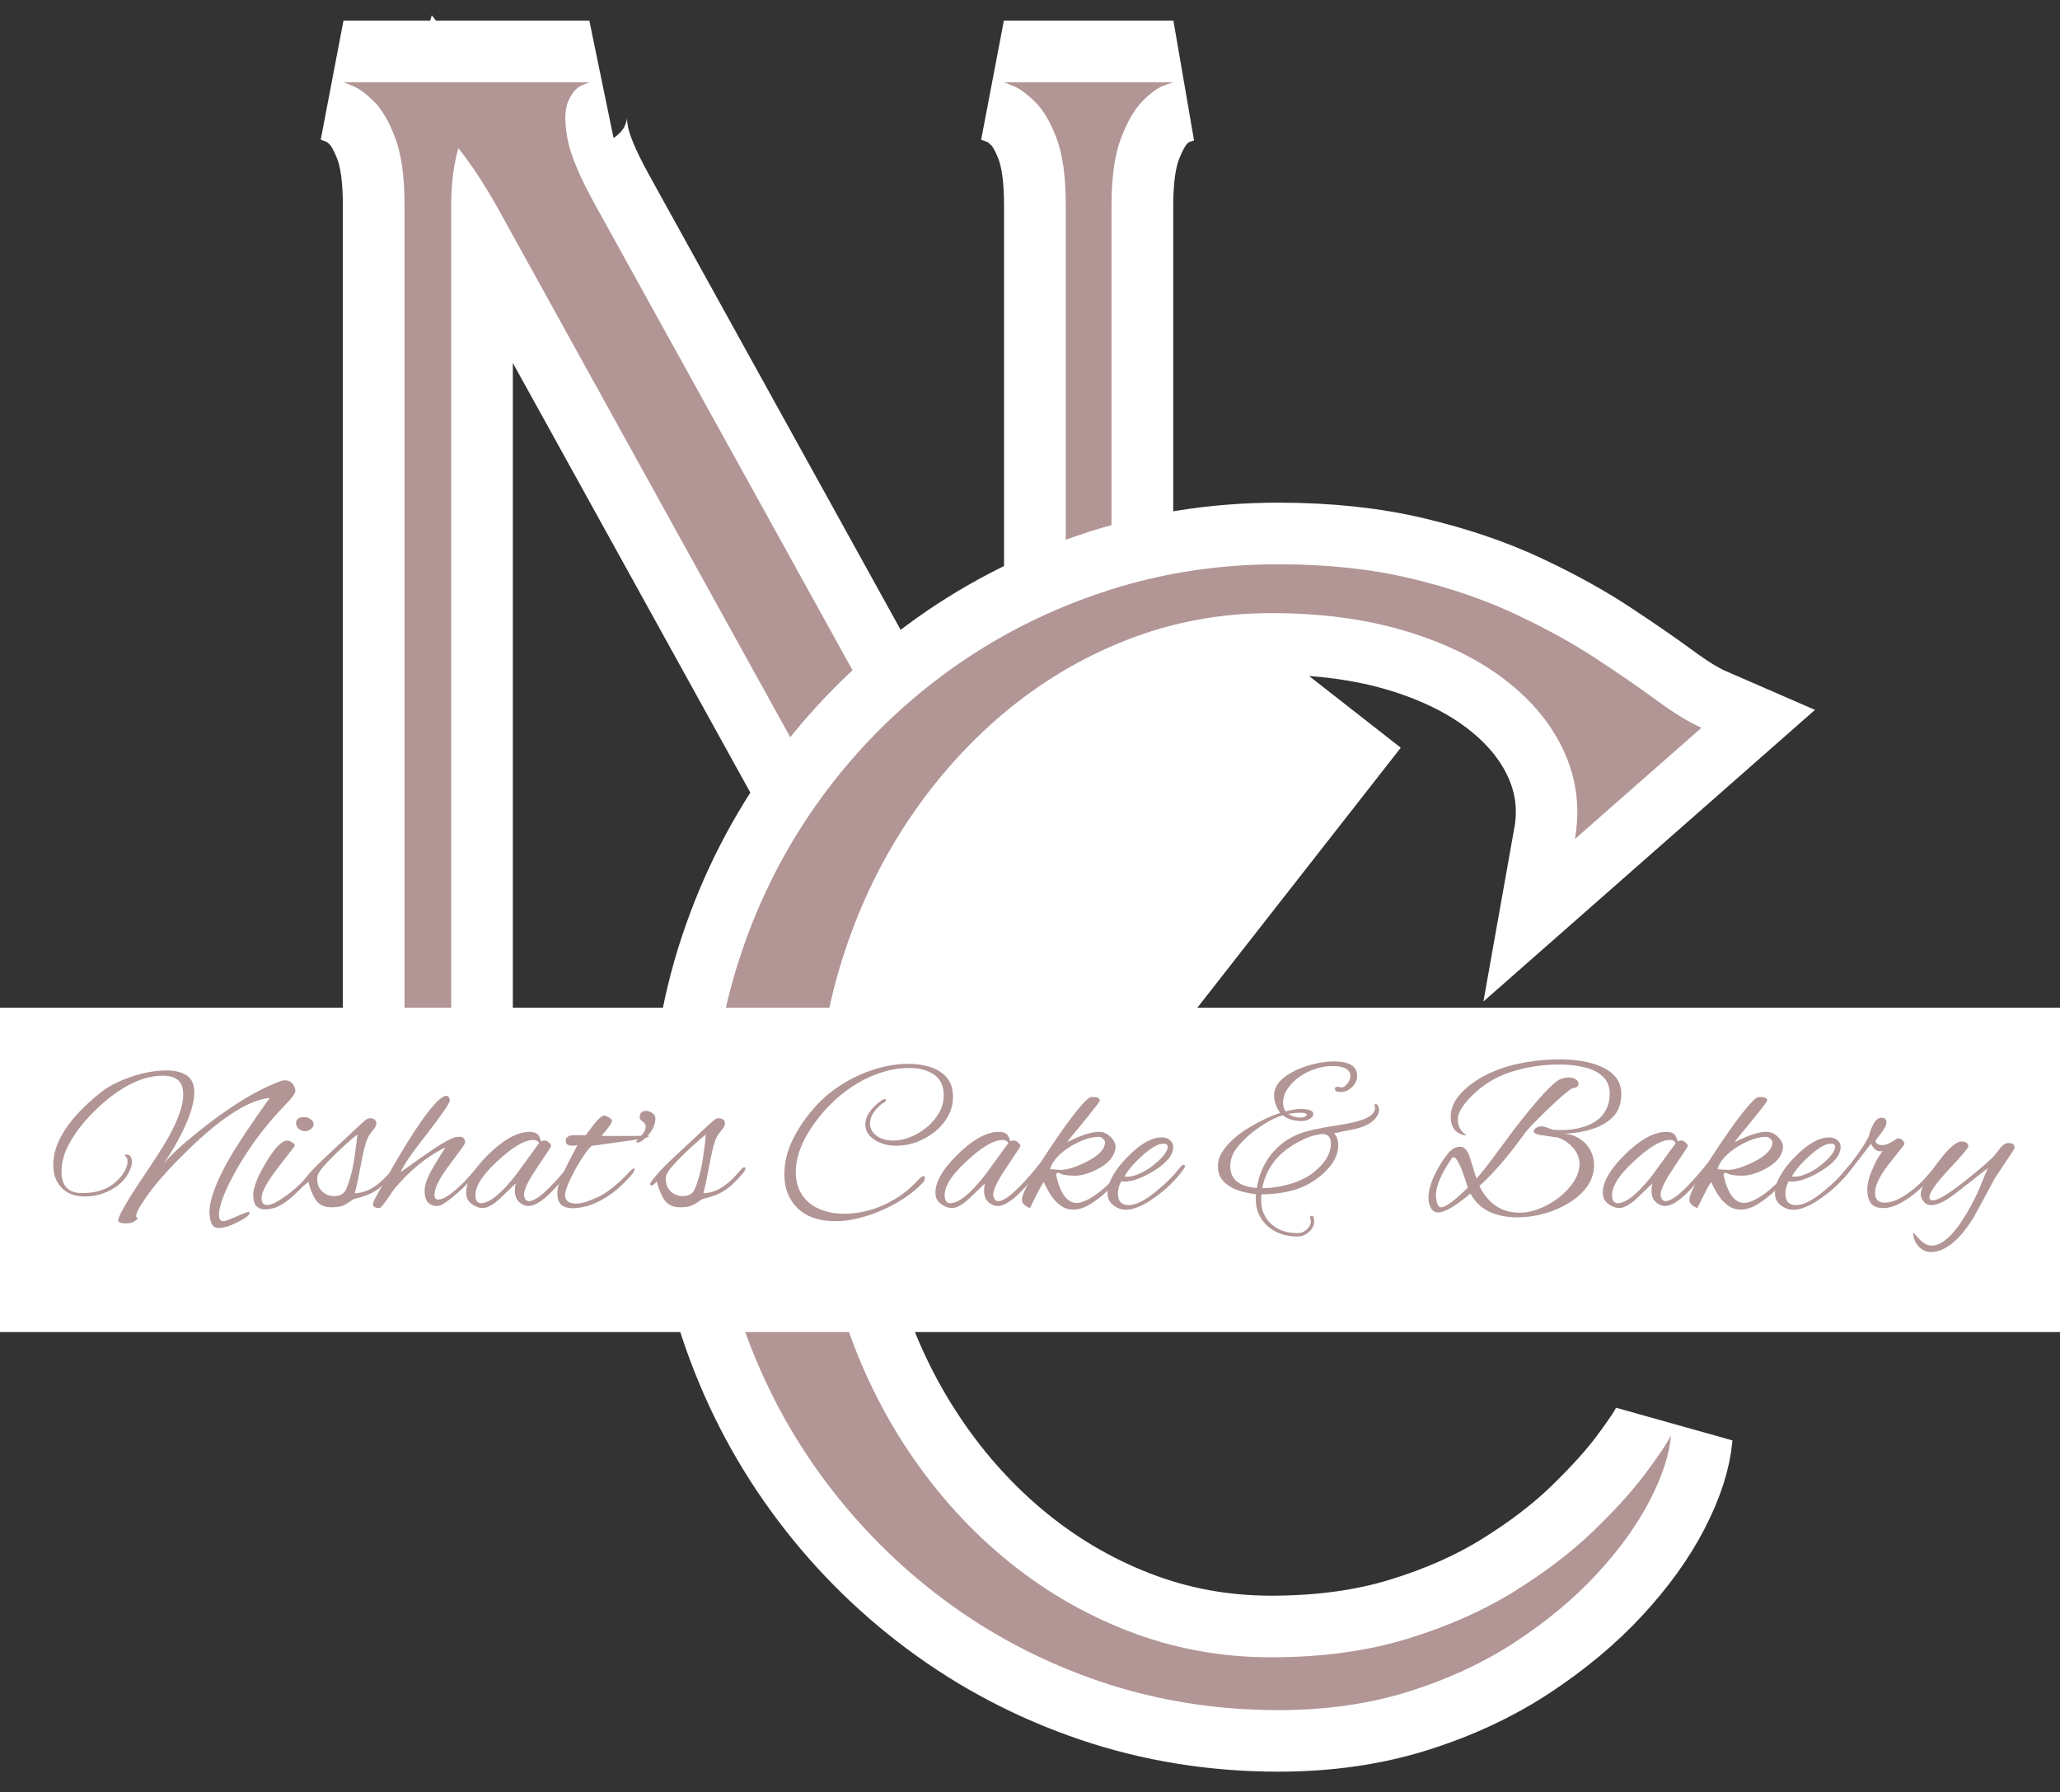 <svg xmlns="http://www.w3.org/2000/svg" xmlns:xlink="http://www.w3.org/1999/xlink" zoomAndPan="magnify" preserveAspectRatio="xMidYMid meet" version="1.0" viewBox="64.31 76.25 250.4 217.87"><rect x="64.31" y="76.25" width="250.4" height="217.87" fill="#333333" stroke="none"/><defs><g/><clipPath id="310ae12d68"><path d="M 163 143 L 235 143 L 235 219 L 163 219 Z M 163 143 " clip-rule="nonzero"/></clipPath><clipPath id="c9af4880e8"><path d="M 203.918 143.164 L 234.578 167.148 L 194.043 218.961 L 163.383 194.977 Z M 203.918 143.164 " clip-rule="nonzero"/></clipPath></defs><path stroke-linecap="butt" transform="matrix(0.75, 0, 0, 0.75, 66.001, 43.291)" fill="none" stroke-linejoin="miter" d="M 93.259 57.284 C 93.259 57.284 92.847 57.461 92.025 57.805 C 91.196 58.154 90.483 58.977 89.873 60.279 C 89.264 61.581 89.202 63.581 89.681 66.268 C 90.155 68.961 91.696 72.648 94.301 77.336 L 170.472 215.096 L 170.472 77.206 C 170.472 72.607 169.972 68.982 168.972 66.336 C 167.978 63.69 166.806 61.711 165.457 60.409 C 164.113 59.107 162.941 58.263 161.941 57.872 C 160.946 57.482 160.446 57.284 160.446 57.284 L 187.92 57.284 C 187.92 57.284 187.42 57.461 186.42 57.805 C 185.42 58.154 184.275 58.977 182.972 60.279 C 181.67 61.581 180.498 63.581 179.457 66.268 C 178.415 68.961 177.894 72.648 177.894 77.336 L 177.894 243.997 L 170.342 243.997 L 78.155 77.206 C 76.071 73.56 74.035 70.482 72.035 67.961 C 71.691 69.18 71.405 70.565 71.191 72.128 C 70.972 73.69 70.863 75.43 70.863 77.336 L 70.863 224.081 C 70.863 228.768 71.384 232.435 72.426 235.081 C 73.467 237.727 74.639 239.706 75.941 241.008 C 77.243 242.305 78.394 243.133 79.394 243.477 C 80.389 243.826 80.889 243.997 80.889 243.997 L 53.415 243.997 C 53.415 243.997 53.915 243.805 54.915 243.414 C 55.91 243.024 57.061 242.201 58.363 240.94 C 59.665 239.68 60.816 237.706 61.816 235.018 C 62.811 232.326 63.311 228.68 63.311 224.081 L 63.311 77.206 C 63.311 72.607 62.811 68.982 61.816 66.336 C 60.816 63.69 59.665 61.711 58.363 60.409 C 57.061 59.107 55.91 58.263 54.915 57.872 C 53.915 57.482 53.415 57.284 53.415 57.284 Z M 93.259 57.284 " stroke="#ffffff" stroke-width="20" stroke-opacity="1" stroke-miterlimit="4" style="--noir-inline-stroke: #dededf;" data-noir-inline-stroke=""/><g fill="#b29595" fill-opacity="1" style="--noir-inline-fill: #a2a2a5;" data-noir-inline-fill=""><g transform="translate(102.06, 226.291)"><g><path d="M 33.891 -140.047 C 33.891 -140.047 33.578 -139.914 32.953 -139.656 C 32.336 -139.395 31.801 -138.773 31.344 -137.797 C 30.895 -136.816 30.848 -135.316 31.203 -133.297 C 31.555 -131.285 32.711 -128.52 34.672 -125 L 91.797 -21.688 L 91.797 -125.094 C 91.797 -128.551 91.422 -131.27 90.672 -133.25 C 89.922 -135.238 89.039 -136.719 88.031 -137.688 C 87.031 -138.664 86.156 -139.301 85.406 -139.594 C 84.656 -139.895 84.281 -140.047 84.281 -140.047 L 104.891 -140.047 C 104.891 -140.047 104.516 -139.914 103.766 -139.656 C 103.016 -139.395 102.148 -138.773 101.172 -137.797 C 100.191 -136.816 99.312 -135.316 98.531 -133.297 C 97.75 -131.285 97.359 -128.52 97.359 -125 L 97.359 0 L 91.703 0 L 22.562 -125.094 C 21 -127.832 19.469 -130.145 17.969 -132.031 C 17.707 -131.125 17.492 -130.082 17.328 -128.906 C 17.172 -127.738 17.094 -126.438 17.094 -125 L 17.094 -14.938 C 17.094 -11.426 17.484 -8.676 18.266 -6.688 C 19.047 -4.707 19.922 -3.227 20.891 -2.25 C 21.867 -1.27 22.734 -0.648 23.484 -0.391 C 24.234 -0.129 24.609 0 24.609 0 L 4 0 C 4 0 4.375 -0.145 5.125 -0.438 C 5.875 -0.727 6.738 -1.348 7.719 -2.297 C 8.695 -3.242 9.555 -4.723 10.297 -6.734 C 11.047 -8.754 11.422 -11.488 11.422 -14.938 L 11.422 -125.094 C 11.422 -128.551 11.047 -131.27 10.297 -133.25 C 9.555 -135.238 8.695 -136.719 7.719 -137.688 C 6.738 -138.664 5.875 -139.301 5.125 -139.594 C 4.375 -139.895 4 -140.047 4 -140.047 Z M 33.891 -140.047 "/></g></g></g><g clip-path="url(#310ae12d68)"><g clip-path="url(#c9af4880e8)"><path fill="#ffffff" d="M 203.918 143.164 L 234.578 167.148 L 194.008 219.008 L 163.348 195.023 Z M 203.918 143.164 " fill-opacity="1" fill-rule="nonzero" style="--noir-inline-fill: #dededf;" data-noir-inline-fill=""/></g></g><path stroke-linecap="butt" transform="matrix(0.75, 0, 0, 0.75, 122.484, 102.285)" fill="none" stroke-linejoin="miter" d="M 193.272 197.927 C 193.011 201.046 191.86 204.572 189.829 208.515 C 187.792 212.453 184.959 216.395 181.319 220.333 C 177.683 224.276 173.308 227.932 168.204 231.312 C 163.095 234.687 157.313 237.395 150.86 239.427 C 144.412 241.463 137.329 242.479 129.626 242.479 C 119.496 242.479 109.839 240.921 100.662 237.807 C 91.48 234.687 83.058 230.27 75.397 224.557 C 67.735 218.843 61.089 212.109 55.459 204.359 C 49.829 196.609 45.48 188.099 42.407 178.833 C 39.329 169.572 37.792 159.828 37.792 149.609 C 37.792 139.307 39.329 129.52 42.407 120.255 C 45.48 110.989 49.829 102.484 55.459 94.734 C 61.089 86.984 67.735 80.27 75.397 74.599 C 83.058 68.927 91.48 64.536 100.662 61.416 C 109.839 58.302 119.496 56.739 129.626 56.739 C 137.506 56.739 144.626 57.5 150.99 59.015 C 157.355 60.531 163.027 62.458 168.006 64.796 C 172.985 67.13 177.381 69.557 181.188 72.067 C 185.001 74.578 188.292 76.854 191.063 78.885 C 193.834 80.921 196.214 82.375 198.204 83.239 L 177.683 101.291 C 178.548 96.442 178.006 91.812 176.058 87.395 C 174.11 82.979 170.949 79.062 166.579 75.64 C 162.204 72.218 156.792 69.536 150.339 67.588 C 143.891 65.64 136.595 64.666 128.454 64.666 C 120.319 64.666 112.569 66.093 105.204 68.953 C 97.845 71.807 91.089 75.833 84.944 81.031 C 78.798 86.224 73.449 92.354 68.902 99.411 C 64.355 106.468 60.85 114.218 58.381 122.661 C 55.912 131.104 54.678 140 54.678 149.349 C 54.678 158.703 55.912 167.599 58.381 176.041 C 60.85 184.484 64.355 192.234 68.902 199.291 C 73.449 206.349 78.798 212.453 84.944 217.609 C 91.089 222.76 97.845 226.765 105.204 229.619 C 112.569 232.479 120.319 233.906 128.454 233.906 C 136.595 233.906 143.933 232.911 150.47 230.921 C 157.011 228.927 162.787 226.375 167.813 223.255 C 172.834 220.14 177.1 216.89 180.605 213.515 C 184.11 210.14 186.928 207.041 189.048 204.229 C 191.167 201.416 192.579 199.312 193.272 197.927 Z M 193.272 197.927 " stroke="#ffffff" stroke-width="19.951" stroke-opacity="1" stroke-miterlimit="4" style="--noir-inline-stroke: #dededf;" data-noir-inline-stroke=""/><g fill="#b29595" fill-opacity="1" style="--noir-inline-fill: #a2a2a5;" data-noir-inline-fill=""><g transform="translate(146.835, 284.535)"><g><path d="M 120.594 -33.797 C 120.395 -31.461 119.531 -28.816 118 -25.859 C 116.477 -22.91 114.352 -19.957 111.625 -17 C 108.906 -14.039 105.629 -11.297 101.797 -8.766 C 97.961 -6.234 93.625 -4.203 88.781 -2.672 C 83.945 -1.148 78.641 -0.391 72.859 -0.391 C 65.266 -0.391 58.023 -1.555 51.141 -3.891 C 44.254 -6.234 37.938 -9.547 32.188 -13.828 C 26.445 -18.117 21.461 -23.172 17.234 -28.984 C 13.016 -34.797 9.754 -41.176 7.453 -48.125 C 5.148 -55.07 4 -62.379 4 -70.047 C 4 -77.766 5.148 -85.098 7.453 -92.047 C 9.754 -99.004 13.016 -105.391 17.234 -111.203 C 21.461 -117.016 26.445 -122.047 32.188 -126.297 C 37.938 -130.547 44.254 -133.836 51.141 -136.172 C 58.023 -138.516 65.266 -139.688 72.859 -139.688 C 78.773 -139.688 84.117 -139.117 88.891 -137.984 C 93.66 -136.848 97.91 -135.398 101.641 -133.641 C 105.379 -131.891 108.676 -130.07 111.531 -128.188 C 114.395 -126.312 116.863 -124.609 118.938 -123.078 C 121.02 -121.555 122.805 -120.469 124.297 -119.812 L 108.906 -106.281 C 109.551 -109.914 109.145 -113.391 107.688 -116.703 C 106.227 -120.016 103.859 -122.953 100.578 -125.516 C 97.297 -128.078 93.234 -130.086 88.391 -131.547 C 83.555 -133.016 78.086 -133.75 71.984 -133.75 C 65.879 -133.75 60.066 -132.676 54.547 -130.531 C 49.023 -128.383 43.957 -125.363 39.344 -121.469 C 34.738 -117.57 30.727 -112.977 27.312 -107.688 C 23.906 -102.395 21.273 -96.582 19.422 -90.25 C 17.578 -83.914 16.656 -77.242 16.656 -70.234 C 16.656 -63.223 17.578 -56.551 19.422 -50.219 C 21.273 -43.883 23.906 -38.07 27.312 -32.781 C 30.727 -27.488 34.738 -22.91 39.344 -19.047 C 43.957 -15.18 49.023 -12.176 54.547 -10.031 C 60.066 -7.883 65.879 -6.812 71.984 -6.812 C 78.086 -6.812 83.594 -7.555 88.5 -9.047 C 93.406 -10.547 97.738 -12.461 101.5 -14.797 C 105.27 -17.141 108.469 -19.578 111.094 -22.109 C 113.727 -24.641 115.836 -26.961 117.422 -29.078 C 119.016 -31.191 120.07 -32.766 120.594 -33.797 Z M 120.594 -33.797 "/></g></g></g><path fill="#ffffff" d="M 64.312 198.758 L 314.715 198.758 L 314.715 238.184 L 64.312 238.184 L 64.312 198.758 " fill-opacity="1" fill-rule="nonzero" style="--noir-inline-fill: #dededf;" data-noir-inline-fill=""/><g fill="#b29595" fill-opacity="1" style="--noir-inline-fill: #a2a2a5;" data-noir-inline-fill=""><g transform="translate(70.738, 222.971)"><g><path d="M 20.156 2.562 C 19.707 2.562 19.406 2.348 19.25 1.922 C 19.102 1.492 19.031 1.066 19.031 0.641 C 19.031 -0.891 19.852 -3.094 21.5 -5.969 C 22.551 -7.77 24.172 -10.195 26.359 -13.25 C 23.984 -13.031 20.914 -11.156 17.156 -7.625 C 14.156 -4.789 12.023 -2.359 10.766 -0.328 C 10.336 0.336 10.125 0.812 10.125 1.094 C 10.125 1.219 10.16 1.297 10.234 1.328 C 10.316 1.367 10.359 1.391 10.359 1.391 C 10.359 1.43 10.188 1.566 9.844 1.797 C 9.594 1.93 9.281 2 8.906 2 C 8.156 2 7.836 1.832 7.953 1.5 C 8.203 0.719 9.031 -0.727 10.438 -2.844 C 12.281 -5.57 13.477 -7.438 14.031 -8.438 C 15.238 -10.613 15.844 -12.332 15.844 -13.594 C 15.844 -14.488 15.625 -15.102 15.188 -15.438 C 14.75 -15.781 14.141 -15.953 13.359 -15.953 C 11.234 -15.953 8.973 -14.977 6.578 -13.031 C 5.598 -12.227 4.688 -11.336 3.844 -10.359 C 3.008 -9.391 2.332 -8.391 1.812 -7.359 C 1.301 -6.328 1.047 -5.312 1.047 -4.312 C 1.047 -2.594 1.836 -1.719 3.422 -1.688 C 5.641 -1.633 7.312 -2.375 8.438 -3.906 C 8.863 -4.5 9.078 -5.051 9.078 -5.562 C 9.078 -5.863 8.977 -6.07 8.781 -6.188 C 8.758 -6.195 8.75 -6.223 8.75 -6.266 C 8.75 -6.336 8.801 -6.375 8.906 -6.375 C 9.375 -6.375 9.609 -6.066 9.609 -5.453 C 9.609 -5.078 9.457 -4.609 9.156 -4.047 C 8.656 -3.18 7.91 -2.5 6.922 -2 C 5.941 -1.508 4.926 -1.266 3.875 -1.266 C 2.719 -1.266 1.789 -1.609 1.094 -2.297 C 0.395 -2.992 0.047 -3.93 0.047 -5.109 C 0.047 -7.891 1.957 -10.816 5.781 -13.891 C 6.426 -14.41 7.211 -14.875 8.141 -15.281 C 9.066 -15.695 10.023 -16.02 11.016 -16.25 C 12.004 -16.477 12.914 -16.594 13.75 -16.594 C 14.812 -16.594 15.648 -16.391 16.266 -15.984 C 16.879 -15.586 17.188 -14.898 17.188 -13.922 C 17.188 -12.648 16.664 -10.973 15.625 -8.891 C 15.395 -8.422 15.102 -7.883 14.75 -7.281 C 14.395 -6.676 13.973 -6.004 13.484 -5.266 C 14.035 -5.961 14.938 -6.848 16.188 -7.922 C 18.438 -9.816 20.516 -11.375 22.422 -12.594 C 24.336 -13.812 26.082 -14.707 27.656 -15.281 C 27.812 -15.352 27.988 -15.391 28.188 -15.391 C 28.863 -15.391 29.289 -15.004 29.469 -14.234 C 29.562 -13.93 29.133 -13.301 28.188 -12.344 C 25.957 -10.051 24.031 -7.5 22.406 -4.688 C 20.926 -2.082 20.188 -0.191 20.188 0.984 C 20.188 1.484 20.352 1.734 20.688 1.734 C 20.906 1.734 21.441 1.547 22.297 1.172 C 23.047 0.836 23.535 0.645 23.766 0.594 C 23.859 0.625 23.906 0.664 23.906 0.719 C 23.906 0.988 23.43 1.363 22.484 1.844 C 21.555 2.32 20.781 2.562 20.156 2.562 Z M 20.156 2.562 "/></g></g></g><g fill="#b29595" fill-opacity="1" style="--noir-inline-fill: #a2a2a5;" data-noir-inline-fill=""><g transform="translate(95.496, 222.971)"><g><path d="M 5.922 -9.203 C 5.609 -9.203 5.344 -9.301 5.125 -9.5 C 4.906 -9.695 4.797 -9.922 4.797 -10.172 C 4.797 -10.672 5.133 -10.922 5.812 -10.922 C 6.062 -10.922 6.312 -10.832 6.562 -10.656 C 6.812 -10.488 6.938 -10.281 6.938 -10.031 C 6.938 -9.82 6.816 -9.629 6.578 -9.453 C 6.348 -9.285 6.129 -9.203 5.922 -9.203 Z M 0.969 0.297 C 0.57 0.297 0.242 0.164 -0.016 -0.094 C -0.273 -0.352 -0.406 -0.812 -0.406 -1.469 C -0.406 -1.844 -0.316 -2.273 -0.141 -2.766 C 0.023 -3.254 0.238 -3.75 0.5 -4.25 C 0.758 -4.75 1.016 -5.195 1.266 -5.594 C 2.254 -7.219 3.07 -8.039 3.719 -8.062 C 3.883 -8.062 4.082 -7.992 4.312 -7.859 C 4.539 -7.723 4.656 -7.578 4.656 -7.422 C 4.656 -7.422 3.977 -6.547 2.625 -4.797 C 1.281 -3.055 0.609 -1.82 0.609 -1.094 C 0.609 -0.52 0.832 -0.234 1.281 -0.234 C 1.57 -0.234 1.941 -0.352 2.391 -0.594 C 2.848 -0.844 3.328 -1.156 3.828 -1.531 C 4.328 -1.906 4.801 -2.305 5.25 -2.734 C 5.707 -3.16 6.082 -3.551 6.375 -3.906 C 6.551 -4.133 6.707 -4.289 6.844 -4.375 C 6.977 -4.469 7.062 -4.516 7.094 -4.516 C 7.164 -4.516 7.203 -4.461 7.203 -4.359 C 7.203 -4.273 7.098 -4.098 6.891 -3.828 C 6.68 -3.555 6.398 -3.242 6.047 -2.891 C 5.617 -2.461 5.145 -2 4.625 -1.5 C 4.113 -1 3.551 -0.57 2.938 -0.219 C 2.332 0.125 1.676 0.297 0.969 0.297 Z M 0.969 0.297 "/></g></g></g><g fill="#b29595" fill-opacity="1" style="--noir-inline-fill: #a2a2a5;" data-noir-inline-fill=""><g transform="translate(101.545, 222.971)"><g><path d="M 3.078 0.047 C 2.234 0.047 1.609 -0.227 1.203 -0.781 C 0.805 -1.332 0.484 -2.098 0.234 -3.078 C -0.078 -2.754 -0.297 -2.594 -0.422 -2.594 C -0.516 -2.594 -0.562 -2.664 -0.562 -2.812 C -0.562 -2.914 -0.516 -3.016 -0.422 -3.109 C -0.422 -3.109 -0.195 -3.383 0.25 -3.938 C 0.707 -4.488 1.477 -5.266 2.562 -6.266 L 5.938 -9.422 C 6.406 -9.867 6.773 -10.207 7.047 -10.438 C 7.328 -10.664 7.531 -10.781 7.656 -10.781 C 8.227 -10.781 8.516 -10.566 8.516 -10.141 C 8.516 -9.93 8.395 -9.68 8.156 -9.391 C 7.977 -9.18 7.848 -9.016 7.766 -8.891 C 7.691 -8.773 7.645 -8.711 7.625 -8.703 C 7.301 -8.148 7.008 -7.16 6.75 -5.734 C 6.551 -4.68 6.379 -3.812 6.234 -3.125 C 6.086 -2.445 5.973 -1.957 5.891 -1.656 C 6.641 -1.676 7.379 -1.91 8.109 -2.359 C 8.836 -2.805 9.625 -3.535 10.469 -4.547 C 10.5 -4.586 10.551 -4.641 10.625 -4.703 C 10.695 -4.773 10.77 -4.812 10.844 -4.812 C 10.945 -4.812 11 -4.77 11 -4.688 C 11 -4.594 10.973 -4.5 10.922 -4.406 C 10.867 -4.32 10.816 -4.242 10.766 -4.172 C 10.211 -3.516 9.691 -2.973 9.203 -2.547 C 8.723 -2.129 8.211 -1.801 7.672 -1.562 C 7.141 -1.32 6.508 -1.125 5.781 -0.969 L 4.922 -0.406 C 4.691 -0.238 4.414 -0.117 4.094 -0.047 C 3.77 0.016 3.43 0.047 3.078 0.047 Z M 3.406 -1.312 C 3.812 -1.312 4.148 -1.41 4.422 -1.609 C 4.609 -1.711 4.797 -2.008 4.984 -2.5 C 5.172 -2.988 5.359 -3.602 5.547 -4.344 C 5.68 -4.957 5.789 -5.562 5.875 -6.156 C 5.957 -6.758 6.035 -7.336 6.109 -7.891 L 6.203 -8.812 C 5.797 -8.5 5.281 -8.055 4.656 -7.484 C 4.031 -6.922 3.414 -6.328 2.812 -5.703 C 2.207 -5.078 1.812 -4.613 1.625 -4.312 C 1.445 -4.02 1.352 -3.805 1.344 -3.672 C 1.27 -2.953 1.441 -2.379 1.859 -1.953 C 2.273 -1.523 2.789 -1.312 3.406 -1.312 Z M 3.406 -1.312 "/></g></g></g><g fill="#b29595" fill-opacity="1" style="--noir-inline-fill: #a2a2a5;" data-noir-inline-fill=""><g transform="translate(111.154, 222.971)"><g><path d="M -0.719 0.141 C -1.238 0.141 -1.5 -0.016 -1.5 -0.328 C -1.5 -0.504 -1.391 -0.785 -1.172 -1.172 C -0.359 -2.641 0.367 -3.938 1.016 -5.062 C 1.672 -6.195 2.25 -7.16 2.75 -7.953 C 4.875 -11.359 6.375 -13.203 7.25 -13.484 C 7.289 -13.484 7.316 -13.488 7.328 -13.5 C 7.348 -13.508 7.367 -13.516 7.391 -13.516 C 7.617 -13.516 7.77 -13.328 7.844 -12.953 C 7.789 -12.578 6.863 -11.223 5.062 -8.891 C 4.113 -7.691 3.375 -6.703 2.844 -5.922 C 2.32 -5.148 2 -4.586 1.875 -4.234 C 2.457 -4.66 3.086 -5.113 3.766 -5.594 C 4.453 -6.07 5.113 -6.531 5.75 -6.969 C 6.395 -7.406 6.973 -7.758 7.484 -8.031 C 8.004 -8.312 8.41 -8.473 8.703 -8.516 C 8.734 -8.516 8.773 -8.516 8.828 -8.516 C 8.879 -8.523 8.914 -8.531 8.938 -8.531 C 9.438 -8.531 9.688 -8.301 9.688 -7.844 C 9.688 -7.719 9.523 -7.441 9.203 -7.016 C 8.879 -6.586 8.391 -5.926 7.734 -5.031 C 6.555 -3.457 5.969 -2.281 5.969 -1.5 C 5.969 -1.094 6.117 -0.891 6.422 -0.891 C 6.742 -0.898 7.113 -1.039 7.531 -1.312 C 7.945 -1.582 8.367 -1.91 8.797 -2.297 C 9.234 -2.691 9.625 -3.082 9.969 -3.469 C 10.312 -3.852 10.578 -4.148 10.766 -4.359 C 10.922 -4.523 11.047 -4.609 11.141 -4.609 C 11.203 -4.609 11.234 -4.57 11.234 -4.5 C 11.234 -4.352 11.164 -4.18 11.031 -3.984 C 10.812 -3.723 10.492 -3.375 10.078 -2.938 C 9.66 -2.508 9.203 -2.078 8.703 -1.641 C 8.211 -1.203 7.75 -0.836 7.312 -0.547 C 6.883 -0.254 6.562 -0.109 6.344 -0.109 C 5.289 -0.109 4.766 -0.723 4.766 -1.953 C 4.766 -2.648 5.086 -3.562 5.734 -4.688 C 5.984 -5.113 6.238 -5.539 6.5 -5.969 C 6.77 -6.395 7.039 -6.82 7.312 -7.25 C 5.02 -6.113 2.945 -4.426 1.094 -2.188 C 0.863 -1.875 0.625 -1.531 0.375 -1.156 C 0.125 -0.789 -0.098 -0.484 -0.297 -0.234 C -0.492 0.016 -0.633 0.141 -0.719 0.141 Z M -0.719 0.141 "/></g></g></g><g fill="#b29595" fill-opacity="1" style="--noir-inline-fill: #a2a2a5;" data-noir-inline-fill=""><g transform="translate(121.217, 222.971)"><g><path d="M 1.797 0.141 C 1.367 0.141 0.938 -0.008 0.5 -0.312 C 0.07 -0.625 -0.164 -0.984 -0.219 -1.391 C -0.395 -2.766 0.469 -4.398 2.375 -6.297 C 4.27 -8.18 5.977 -9.125 7.5 -9.125 C 7.906 -9.125 8.223 -9.023 8.453 -8.828 C 8.578 -8.703 8.672 -8.531 8.734 -8.312 C 8.797 -8.102 8.848 -8 8.891 -8 C 8.961 -8 9.023 -8.008 9.078 -8.031 C 9.129 -8.062 9.191 -8.078 9.266 -8.078 C 9.473 -8.078 9.656 -7.992 9.812 -7.828 C 9.977 -7.672 10.07 -7.535 10.094 -7.422 C 10.113 -7.379 9.539 -6.492 8.375 -4.766 C 7.219 -3.066 6.691 -1.914 6.797 -1.312 C 6.891 -0.906 7.086 -0.703 7.391 -0.703 C 8.316 -0.703 10.008 -2.234 12.469 -5.297 C 12.52 -5.367 12.578 -5.406 12.641 -5.406 C 12.723 -5.406 12.766 -5.344 12.766 -5.219 C 12.766 -5.07 12.688 -4.895 12.531 -4.688 C 10.258 -1.633 8.52 -0.109 7.312 -0.109 C 7.145 -0.109 6.992 -0.133 6.859 -0.188 C 6.066 -0.488 5.672 -1.078 5.672 -1.953 C 5.672 -2.254 5.707 -2.555 5.781 -2.859 L 4.125 -1.266 C 3.625 -0.766 3.172 -0.406 2.766 -0.188 C 2.367 0.031 2.047 0.141 1.797 0.141 Z M 1.547 -0.453 C 2.586 -0.453 4 -1.586 5.781 -3.859 L 8.625 -7.766 C 8.477 -8.016 8.242 -8.141 7.922 -8.141 C 6.836 -8.141 5.363 -7.266 3.5 -5.516 C 1.57 -3.734 0.707 -2.258 0.906 -1.094 C 1 -0.664 1.211 -0.453 1.547 -0.453 Z M 1.547 -0.453 "/></g></g></g><g fill="#b29595" fill-opacity="1" style="--noir-inline-fill: #a2a2a5;" data-noir-inline-fill=""><g transform="translate(132.245, 222.971)"><g><path d="M 1.656 0.156 C 1.082 0.156 0.629 0.02 0.297 -0.25 C -0.023 -0.531 -0.188 -1.023 -0.188 -1.734 C -0.188 -2.148 -0.062 -2.672 0.188 -3.297 C 0.438 -3.93 0.75 -4.613 1.125 -5.344 C 1.5 -6.082 1.875 -6.805 2.25 -7.516 C 2.02 -7.461 1.812 -7.438 1.625 -7.438 C 1.094 -7.438 0.828 -7.645 0.828 -8.062 C 0.828 -8.25 0.898 -8.395 1.047 -8.5 C 1.203 -8.613 1.344 -8.68 1.469 -8.703 C 1.469 -8.703 1.488 -8.703 1.531 -8.703 C 1.582 -8.703 1.645 -8.707 1.719 -8.719 L 3.266 -8.719 C 3.586 -9.133 3.914 -9.57 4.25 -10.031 C 4.738 -10.645 5.125 -11.004 5.406 -11.109 L 5.484 -11.109 C 5.609 -11.109 5.785 -11.047 6.016 -10.922 C 6.305 -10.754 6.453 -10.594 6.453 -10.438 C 6.453 -10.207 6.023 -9.609 5.172 -8.641 C 5.328 -8.629 5.555 -8.625 5.859 -8.625 C 6.16 -8.625 6.535 -8.625 6.984 -8.625 C 7.203 -8.625 7.508 -8.625 7.906 -8.625 C 8.312 -8.625 8.734 -8.625 9.172 -8.625 C 9.609 -8.633 9.984 -8.645 10.297 -8.656 C 10.617 -8.664 10.801 -8.672 10.844 -8.672 C 10.895 -8.648 10.922 -8.625 10.922 -8.594 C 10.922 -8.426 9.867 -8.211 7.766 -7.953 C 6.566 -7.785 5.648 -7.656 5.016 -7.562 C 4.379 -7.477 4.035 -7.43 3.984 -7.422 C 3.734 -7.203 3.43 -6.832 3.078 -6.312 C 2.723 -5.801 2.363 -5.223 2 -4.578 C 1.645 -3.93 1.348 -3.316 1.109 -2.734 C 0.867 -2.16 0.75 -1.711 0.75 -1.391 C 0.75 -1.109 0.852 -0.875 1.062 -0.688 C 1.281 -0.5 1.629 -0.406 2.109 -0.406 C 2.43 -0.406 2.816 -0.473 3.266 -0.609 C 3.711 -0.754 4.133 -0.922 4.531 -1.109 C 4.938 -1.297 5.227 -1.441 5.406 -1.547 C 5.875 -1.836 6.383 -2.219 6.938 -2.688 C 7.5 -3.164 8.062 -3.707 8.625 -4.312 C 8.875 -4.562 9.039 -4.688 9.125 -4.688 C 9.176 -4.688 9.203 -4.648 9.203 -4.578 C 9.203 -4.43 9.07 -4.195 8.812 -3.875 C 8.375 -3.363 7.891 -2.867 7.359 -2.391 C 6.836 -1.922 6.258 -1.488 5.625 -1.094 C 4.883 -0.645 4.18 -0.32 3.516 -0.125 C 2.848 0.062 2.227 0.156 1.656 0.156 Z M 1.656 0.156 "/></g></g></g><g fill="#b29595" fill-opacity="1" style="--noir-inline-fill: #a2a2a5;" data-noir-inline-fill=""><g transform="translate(140.194, 222.971)"><g><path d="M 1.531 -7.844 C 1.457 -7.863 1.422 -7.891 1.422 -7.922 C 1.422 -7.922 1.625 -8.156 2.031 -8.625 C 2.457 -9.082 2.645 -9.5 2.594 -9.875 C 2.57 -10.07 2.445 -10.242 2.219 -10.391 C 1.988 -10.547 1.875 -10.703 1.875 -10.859 C 1.875 -11.398 2.133 -11.672 2.656 -11.672 C 2.906 -11.672 3.156 -11.582 3.406 -11.406 C 3.656 -11.238 3.781 -11.031 3.781 -10.781 C 3.781 -10.02 3.457 -9.301 2.812 -8.625 C 2.238 -8.031 1.812 -7.77 1.531 -7.844 Z M 1.531 -7.844 "/></g></g></g><g fill="#b29595" fill-opacity="1" style="--noir-inline-fill: #a2a2a5;" data-noir-inline-fill=""><g transform="translate(143.915, 222.971)"><g><path d="M 3.078 0.047 C 2.234 0.047 1.609 -0.227 1.203 -0.781 C 0.805 -1.332 0.484 -2.098 0.234 -3.078 C -0.078 -2.754 -0.297 -2.594 -0.422 -2.594 C -0.516 -2.594 -0.562 -2.664 -0.562 -2.812 C -0.562 -2.914 -0.516 -3.016 -0.422 -3.109 C -0.422 -3.109 -0.195 -3.383 0.25 -3.938 C 0.707 -4.488 1.477 -5.266 2.562 -6.266 L 5.938 -9.422 C 6.406 -9.867 6.773 -10.207 7.047 -10.438 C 7.328 -10.664 7.531 -10.781 7.656 -10.781 C 8.227 -10.781 8.516 -10.566 8.516 -10.141 C 8.516 -9.93 8.395 -9.68 8.156 -9.391 C 7.977 -9.18 7.848 -9.016 7.766 -8.891 C 7.691 -8.773 7.645 -8.711 7.625 -8.703 C 7.301 -8.148 7.008 -7.16 6.75 -5.734 C 6.551 -4.68 6.379 -3.812 6.234 -3.125 C 6.086 -2.445 5.973 -1.957 5.891 -1.656 C 6.641 -1.676 7.379 -1.91 8.109 -2.359 C 8.836 -2.805 9.625 -3.535 10.469 -4.547 C 10.5 -4.586 10.551 -4.641 10.625 -4.703 C 10.695 -4.773 10.77 -4.812 10.844 -4.812 C 10.945 -4.812 11 -4.77 11 -4.688 C 11 -4.594 10.973 -4.5 10.922 -4.406 C 10.867 -4.32 10.816 -4.242 10.766 -4.172 C 10.211 -3.516 9.691 -2.973 9.203 -2.547 C 8.723 -2.129 8.211 -1.801 7.672 -1.562 C 7.141 -1.32 6.508 -1.125 5.781 -0.969 L 4.922 -0.406 C 4.691 -0.238 4.414 -0.117 4.094 -0.047 C 3.77 0.016 3.43 0.047 3.078 0.047 Z M 3.406 -1.312 C 3.812 -1.312 4.148 -1.41 4.422 -1.609 C 4.609 -1.711 4.797 -2.008 4.984 -2.5 C 5.172 -2.988 5.359 -3.602 5.547 -4.344 C 5.68 -4.957 5.789 -5.562 5.875 -6.156 C 5.957 -6.758 6.035 -7.336 6.109 -7.891 L 6.203 -8.812 C 5.797 -8.5 5.281 -8.055 4.656 -7.484 C 4.031 -6.922 3.414 -6.328 2.812 -5.703 C 2.207 -5.078 1.812 -4.613 1.625 -4.312 C 1.445 -4.02 1.352 -3.805 1.344 -3.672 C 1.27 -2.953 1.441 -2.379 1.859 -1.953 C 2.273 -1.523 2.789 -1.312 3.406 -1.312 Z M 3.406 -1.312 "/></g></g></g><g fill="#b29595" fill-opacity="1" style="--noir-inline-fill: #a2a2a5;" data-noir-inline-fill=""><g transform="translate(153.523, 222.971)"><g/></g></g><g fill="#b29595" fill-opacity="1" style="--noir-inline-fill: #a2a2a5;" data-noir-inline-fill=""><g transform="translate(158.823, 222.971)"><g><path d="M 7.047 1.734 C 5.055 1.734 3.52 1.207 2.438 0.156 C 1.363 -0.895 0.828 -2.258 0.828 -3.938 C 0.828 -5.469 1.207 -6.961 1.969 -8.422 C 2.727 -9.891 3.688 -11.238 4.844 -12.469 C 5.789 -13.469 6.875 -14.332 8.094 -15.062 C 9.32 -15.801 10.609 -16.375 11.953 -16.781 C 13.297 -17.188 14.613 -17.391 15.906 -17.391 C 16.914 -17.391 17.832 -17.25 18.656 -16.969 C 19.477 -16.695 20.129 -16.266 20.609 -15.672 C 21.086 -15.086 21.328 -14.32 21.328 -13.375 C 21.328 -12.539 21.125 -11.758 20.719 -11.031 C 20.32 -10.312 19.789 -9.68 19.125 -9.141 C 18.457 -8.609 17.723 -8.191 16.922 -7.891 C 16.117 -7.586 15.305 -7.438 14.484 -7.438 C 13.41 -7.438 12.504 -7.68 11.766 -8.172 C 11.035 -8.66 10.672 -9.281 10.672 -10.031 C 10.672 -11 11.289 -11.945 12.531 -12.875 C 12.738 -13.031 12.906 -13.109 13.031 -13.109 C 13.125 -13.109 13.172 -13.078 13.172 -13.016 C 13.172 -12.828 13.023 -12.68 12.734 -12.578 C 11.734 -11.773 11.234 -10.961 11.234 -10.141 C 11.234 -9.555 11.5 -9.062 12.031 -8.656 C 12.57 -8.258 13.242 -8.062 14.047 -8.062 C 14.766 -8.062 15.484 -8.211 16.203 -8.516 C 16.93 -8.816 17.598 -9.223 18.203 -9.734 C 18.805 -10.254 19.289 -10.836 19.656 -11.484 C 20.02 -12.141 20.203 -12.828 20.203 -13.547 C 20.203 -14.703 19.812 -15.547 19.031 -16.078 C 18.25 -16.617 17.25 -16.891 16.031 -16.891 C 14.656 -16.891 13.297 -16.629 11.953 -16.109 C 10.609 -15.598 9.344 -14.883 8.156 -13.969 C 6.977 -13.062 5.926 -12.02 5 -10.844 C 3.145 -8.5 2.219 -6.301 2.219 -4.25 C 2.219 -3.164 2.469 -2.242 2.969 -1.484 C 3.469 -0.723 4.16 -0.148 5.047 0.234 C 5.93 0.629 6.941 0.828 8.078 0.828 C 9.773 0.828 11.414 0.457 13 -0.281 C 14.594 -1.02 15.953 -2.016 17.078 -3.266 C 17.379 -3.586 17.602 -3.75 17.75 -3.75 C 17.852 -3.75 17.906 -3.664 17.906 -3.5 C 17.906 -3.289 17.805 -3.086 17.609 -2.891 C 17.004 -2.242 16.281 -1.645 15.438 -1.094 C 14.602 -0.539 13.707 -0.051 12.75 0.375 C 11.801 0.801 10.832 1.133 9.844 1.375 C 8.863 1.613 7.93 1.734 7.047 1.734 Z M 7.047 1.734 "/></g></g></g><g fill="#b29595" fill-opacity="1" style="--noir-inline-fill: #a2a2a5;" data-noir-inline-fill=""><g transform="translate(178.255, 222.971)"><g><path d="M 1.797 0.141 C 1.367 0.141 0.938 -0.008 0.5 -0.312 C 0.07 -0.625 -0.164 -0.984 -0.219 -1.391 C -0.395 -2.766 0.469 -4.398 2.375 -6.297 C 4.27 -8.18 5.977 -9.125 7.5 -9.125 C 7.906 -9.125 8.223 -9.023 8.453 -8.828 C 8.578 -8.703 8.672 -8.531 8.734 -8.312 C 8.797 -8.102 8.848 -8 8.891 -8 C 8.961 -8 9.023 -8.008 9.078 -8.031 C 9.129 -8.062 9.191 -8.078 9.266 -8.078 C 9.473 -8.078 9.656 -7.992 9.812 -7.828 C 9.977 -7.672 10.07 -7.535 10.094 -7.422 C 10.113 -7.379 9.539 -6.492 8.375 -4.766 C 7.219 -3.066 6.691 -1.914 6.797 -1.312 C 6.891 -0.906 7.086 -0.703 7.391 -0.703 C 8.316 -0.703 10.008 -2.234 12.469 -5.297 C 12.52 -5.367 12.578 -5.406 12.641 -5.406 C 12.723 -5.406 12.766 -5.344 12.766 -5.219 C 12.766 -5.07 12.688 -4.895 12.531 -4.688 C 10.258 -1.633 8.52 -0.109 7.312 -0.109 C 7.145 -0.109 6.992 -0.133 6.859 -0.188 C 6.066 -0.488 5.672 -1.078 5.672 -1.953 C 5.672 -2.254 5.707 -2.555 5.781 -2.859 L 4.125 -1.266 C 3.625 -0.766 3.172 -0.406 2.766 -0.188 C 2.367 0.031 2.047 0.141 1.797 0.141 Z M 1.547 -0.453 C 2.586 -0.453 4 -1.586 5.781 -3.859 L 8.625 -7.766 C 8.477 -8.016 8.242 -8.141 7.922 -8.141 C 6.836 -8.141 5.363 -7.266 3.5 -5.516 C 1.57 -3.734 0.707 -2.258 0.906 -1.094 C 1 -0.664 1.211 -0.453 1.547 -0.453 Z M 1.547 -0.453 "/></g></g></g><g fill="#b29595" fill-opacity="1" style="--noir-inline-fill: #a2a2a5;" data-noir-inline-fill=""><g transform="translate(189.282, 222.971)"><g><path d="M 5.484 0.328 C 4.898 0.328 4.379 0.156 3.922 -0.188 C 3.461 -0.531 3.066 -0.957 2.734 -1.469 C 2.41 -1.988 2.133 -2.508 1.906 -3.031 C 1.781 -2.863 1.648 -2.656 1.516 -2.406 C 1.379 -2.156 1.223 -1.863 1.047 -1.531 L 0.219 0.141 C -0.426 -0.109 -0.75 -0.453 -0.75 -0.891 C -0.75 -1.648 0.414 -3.781 2.75 -7.281 C 5.02 -10.664 6.582 -12.664 7.438 -13.281 C 7.531 -13.332 7.676 -13.359 7.875 -13.359 C 8.426 -13.359 8.703 -13.211 8.703 -12.922 C 8.703 -12.867 8.578 -12.676 8.328 -12.344 C 8.078 -12.02 7.766 -11.625 7.391 -11.156 C 7.016 -10.695 6.633 -10.227 6.25 -9.75 C 5.863 -9.281 5.523 -8.867 5.234 -8.516 C 4.953 -8.172 4.797 -7.957 4.766 -7.875 C 6.391 -8.707 7.68 -9.125 8.641 -9.125 C 9.016 -9.125 9.359 -9.016 9.672 -8.797 C 9.984 -8.586 10.227 -8.332 10.406 -8.031 C 10.582 -7.727 10.656 -7.43 10.625 -7.141 C 10.477 -6.129 9.766 -5.289 8.484 -4.625 C 7.453 -4.07 6.504 -3.797 5.641 -3.797 C 4.711 -3.797 4.07 -3.914 3.719 -4.156 C 3.613 -4.164 3.531 -4.141 3.469 -4.078 C 3.406 -4.016 3.391 -3.922 3.422 -3.797 C 3.922 -1.586 4.754 -0.484 5.922 -0.484 C 6.484 -0.484 7.242 -0.812 8.203 -1.469 C 9.16 -2.133 10.172 -3.098 11.234 -4.359 C 11.359 -4.484 11.477 -4.547 11.594 -4.547 C 11.676 -4.547 11.719 -4.492 11.719 -4.391 C 11.719 -4.297 11.656 -4.16 11.531 -3.984 C 11.02 -3.359 10.422 -2.711 9.734 -2.047 C 9.047 -1.379 8.332 -0.816 7.594 -0.359 C 6.863 0.098 6.16 0.328 5.484 0.328 Z M 3.938 -4.5 C 4.738 -4.5 5.789 -4.828 7.094 -5.484 C 8.594 -6.234 9.344 -7.031 9.344 -7.875 C 9.344 -8.008 9.258 -8.148 9.094 -8.297 C 8.938 -8.441 8.77 -8.516 8.594 -8.516 C 7.625 -8.516 6.5 -8.141 5.219 -7.391 C 3.812 -6.535 2.957 -5.598 2.656 -4.578 C 2.844 -4.578 3.094 -4.562 3.406 -4.531 C 3.719 -4.508 3.895 -4.5 3.938 -4.5 Z M 3.938 -4.5 "/></g></g></g><g fill="#b29595" fill-opacity="1" style="--noir-inline-fill: #a2a2a5;" data-noir-inline-fill=""><g transform="translate(199.828, 222.971)"><g><path d="M 1.359 0.344 C 0.797 0.344 0.281 0.16 -0.188 -0.203 C -0.656 -0.566 -0.891 -1.051 -0.891 -1.656 C -0.891 -2.926 -0.109 -4.375 1.453 -6 C 3.035 -7.633 4.453 -8.453 5.703 -8.453 C 6.109 -8.453 6.441 -8.336 6.703 -8.109 C 6.961 -7.891 7.094 -7.625 7.094 -7.312 C 7.094 -6.312 6.297 -5.328 4.703 -4.359 C 3.297 -3.504 2.113 -3.078 1.156 -3.078 C 1.008 -3.078 0.883 -3.094 0.781 -3.125 C 0.508 -2.645 0.375 -2.141 0.375 -1.609 C 0.375 -0.68 0.812 -0.219 1.688 -0.219 C 2.582 -0.219 3.734 -0.812 5.141 -2 C 6.223 -2.875 7.148 -3.805 7.922 -4.797 C 8.078 -5.004 8.219 -5.109 8.344 -5.109 C 8.457 -5.109 8.516 -5.055 8.516 -4.953 C 8.516 -4.848 8.441 -4.695 8.297 -4.5 C 7.797 -3.832 7.258 -3.223 6.688 -2.672 C 6.113 -2.117 5.5 -1.613 4.844 -1.156 C 3.469 -0.156 2.305 0.344 1.359 0.344 Z M 1.531 -3.672 C 2.207 -3.672 3.086 -4.008 4.172 -4.688 C 4.523 -4.938 4.875 -5.219 5.219 -5.531 C 5.57 -5.844 5.859 -6.156 6.078 -6.469 C 6.305 -6.789 6.422 -7.078 6.422 -7.328 C 6.422 -7.566 6.234 -7.688 5.859 -7.688 C 5.328 -7.688 4.578 -7.285 3.609 -6.484 C 3.148 -6.086 2.703 -5.656 2.266 -5.188 C 1.836 -4.727 1.473 -4.238 1.172 -3.719 C 1.285 -3.688 1.406 -3.672 1.531 -3.672 Z M 1.531 -3.672 "/></g></g></g><g fill="#b29595" fill-opacity="1" style="--noir-inline-fill: #a2a2a5;" data-noir-inline-fill=""><g transform="translate(206.707, 222.971)"><g/></g></g><g fill="#b29595" fill-opacity="1" style="--noir-inline-fill: #a2a2a5;" data-noir-inline-fill=""><g transform="translate(212.006, 222.971)"><g><path d="M 10.016 3.594 C 9.047 3.594 8.18 3.406 7.422 3.031 C 6.672 2.656 6.07 2.125 5.625 1.438 C 5.176 0.758 4.953 -0.031 4.953 -0.938 C 4.953 -1.039 4.953 -1.141 4.953 -1.234 C 4.953 -1.336 4.961 -1.441 4.984 -1.547 C 4.117 -1.641 3.332 -1.816 2.625 -2.078 C 1.926 -2.348 1.367 -2.719 0.953 -3.188 C 0.547 -3.664 0.344 -4.254 0.344 -4.953 C 0.344 -5.598 0.539 -6.207 0.938 -6.781 C 1.332 -7.363 1.828 -7.91 2.422 -8.422 C 3.016 -8.93 3.645 -9.375 4.312 -9.75 C 5.539 -10.488 6.742 -11.047 7.922 -11.422 C 7.691 -11.711 7.508 -12.051 7.375 -12.438 C 7.238 -12.82 7.172 -13.191 7.172 -13.547 C 7.172 -14.18 7.406 -14.754 7.875 -15.266 C 8.352 -15.773 8.969 -16.207 9.719 -16.562 C 10.469 -16.926 11.258 -17.203 12.094 -17.391 C 12.938 -17.586 13.711 -17.688 14.422 -17.688 C 16.316 -17.688 17.266 -17.109 17.266 -15.953 C 17.266 -15.422 17.055 -14.957 16.641 -14.562 C 16.234 -14.164 15.781 -13.969 15.281 -13.969 C 14.801 -13.969 14.562 -14.094 14.562 -14.344 C 14.562 -14.52 14.676 -14.609 14.906 -14.609 C 14.977 -14.609 15.066 -14.594 15.172 -14.562 C 15.211 -14.539 15.273 -14.531 15.359 -14.531 C 15.598 -14.531 15.82 -14.664 16.031 -14.938 C 16.312 -15.27 16.453 -15.594 16.453 -15.906 C 16.453 -16.383 16.176 -16.727 15.625 -16.938 C 15.27 -17.062 14.816 -17.125 14.266 -17.125 C 13.555 -17.125 12.848 -17.004 12.141 -16.766 C 11.43 -16.523 10.785 -16.195 10.203 -15.781 C 9.629 -15.363 9.16 -14.883 8.797 -14.344 C 8.441 -13.812 8.266 -13.242 8.266 -12.641 C 8.266 -12.203 8.375 -11.859 8.594 -11.609 C 9.27 -11.805 9.867 -11.906 10.391 -11.906 C 11.422 -11.906 11.938 -11.703 11.938 -11.297 C 11.938 -11.066 11.785 -10.863 11.484 -10.688 C 11.18 -10.52 10.848 -10.438 10.484 -10.438 C 9.598 -10.438 8.844 -10.672 8.219 -11.141 C 7.719 -10.992 7.191 -10.77 6.641 -10.469 C 6.086 -10.164 5.504 -9.789 4.891 -9.344 C 4.078 -8.738 3.363 -8.062 2.75 -7.312 C 2.145 -6.57 1.844 -5.785 1.844 -4.953 C 1.844 -3.359 2.922 -2.473 5.078 -2.297 C 5.273 -3.566 5.695 -4.707 6.344 -5.719 C 7 -6.738 7.863 -7.582 8.938 -8.25 C 9.539 -8.625 10.227 -8.922 11 -9.141 C 11.781 -9.359 12.566 -9.535 13.359 -9.672 C 14.16 -9.805 14.891 -9.926 15.547 -10.031 C 16.422 -10.176 17.125 -10.336 17.656 -10.516 C 18.195 -10.691 18.602 -10.879 18.875 -11.078 C 19.07 -11.223 19.219 -11.383 19.312 -11.562 C 19.406 -11.738 19.453 -11.898 19.453 -12.047 C 19.453 -12.148 19.43 -12.25 19.391 -12.344 C 19.359 -12.445 19.406 -12.5 19.531 -12.5 C 19.656 -12.5 19.754 -12.414 19.828 -12.25 C 19.898 -12.094 19.938 -11.941 19.938 -11.797 C 19.938 -11.441 19.758 -11.062 19.406 -10.656 C 19.008 -10.258 18.535 -9.961 17.984 -9.766 C 17.43 -9.566 16.852 -9.414 16.25 -9.312 C 15.645 -9.207 15.047 -9.082 14.453 -8.938 C 14.797 -8.613 14.969 -8.133 14.969 -7.5 C 14.969 -6.176 14.219 -4.906 12.719 -3.688 C 11.676 -2.875 10.57 -2.312 9.406 -2 C 8.238 -1.688 6.984 -1.531 5.641 -1.531 C 5.629 -1.414 5.617 -1.301 5.609 -1.188 C 5.598 -1.07 5.594 -0.961 5.594 -0.859 C 5.594 0.336 6 1.312 6.812 2.062 C 7.625 2.812 8.691 3.188 10.016 3.188 C 10.453 3.188 10.832 3.035 11.156 2.734 C 11.477 2.441 11.641 2.109 11.641 1.734 C 11.641 1.609 11.613 1.484 11.562 1.359 C 11.539 1.328 11.531 1.285 11.531 1.234 C 11.531 1.129 11.602 1.078 11.75 1.078 C 11.945 1.078 12.047 1.305 12.047 1.766 C 12.047 2.242 11.836 2.664 11.422 3.031 C 11.016 3.406 10.547 3.594 10.016 3.594 Z M 10.359 -10.859 C 10.805 -10.859 11.066 -10.969 11.141 -11.188 C 11.148 -11.363 10.891 -11.453 10.359 -11.453 C 9.93 -11.453 9.445 -11.398 8.906 -11.297 C 9.352 -11.004 9.836 -10.859 10.359 -10.859 Z M 5.734 -2.281 C 6.891 -2.281 8.078 -2.469 9.297 -2.844 C 10.523 -3.219 11.555 -3.785 12.391 -4.547 C 13.516 -5.566 14.078 -6.613 14.078 -7.688 C 14.078 -8.469 13.738 -8.859 13.062 -8.859 C 12.863 -8.859 12.426 -8.781 11.75 -8.625 C 8.301 -7.332 6.297 -5.219 5.734 -2.281 Z M 5.734 -2.281 "/></g></g></g><g fill="#b29595" fill-opacity="1" style="--noir-inline-fill: #a2a2a5;" data-noir-inline-fill=""><g transform="translate(232.161, 222.971)"><g/></g></g><g fill="#b29595" fill-opacity="1" style="--noir-inline-fill: #a2a2a5;" data-noir-inline-fill=""><g transform="translate(237.46, 222.971)"><g><path d="M 11.344 1.266 C 8.531 1.266 6.613 0.301 5.594 -1.625 C 3.758 -0.094 2.445 0.672 1.656 0.672 C 1.281 0.672 0.988 0.488 0.781 0.125 C 0.582 -0.227 0.484 -0.629 0.484 -1.078 C 0.484 -2.141 0.895 -3.383 1.719 -4.812 C 2.07 -5.438 2.461 -6.008 2.891 -6.531 C 3.316 -7.051 3.801 -7.312 4.344 -7.312 C 4.852 -7.312 5.242 -6.879 5.516 -6.016 L 6.312 -3.453 C 6.602 -3.754 6.922 -4.125 7.266 -4.562 C 7.609 -5 8 -5.516 8.438 -6.109 L 10.812 -9.312 C 13.738 -13.113 15.656 -15.191 16.562 -15.547 C 16.883 -15.672 17.207 -15.734 17.531 -15.734 C 17.883 -15.734 18.172 -15.656 18.391 -15.5 C 18.617 -15.352 18.734 -15.18 18.734 -14.984 C 18.734 -14.66 18.473 -14.473 17.953 -14.422 C 17.422 -14.117 16.379 -13.219 14.828 -11.719 C 14.109 -11.02 13.531 -10.441 13.094 -9.984 C 12.664 -9.535 12.367 -9.195 12.203 -8.969 C 10.203 -6.188 8.359 -4.047 6.672 -2.547 C 7.754 -0.379 9.383 0.703 11.562 0.703 C 12.383 0.703 13.219 0.523 14.062 0.172 C 14.914 -0.172 15.703 -0.629 16.422 -1.203 C 17.141 -1.773 17.723 -2.41 18.172 -3.109 C 18.617 -3.816 18.844 -4.52 18.844 -5.219 C 18.844 -5.945 18.582 -6.602 18.062 -7.188 C 17.551 -7.781 16.922 -8.203 16.172 -8.453 C 16.172 -8.453 16.035 -8.469 15.766 -8.5 C 15.492 -8.539 15.082 -8.598 14.531 -8.672 C 13.695 -8.773 13.281 -8.945 13.281 -9.188 C 13.281 -9.344 13.379 -9.484 13.578 -9.609 C 13.785 -9.734 14 -9.797 14.219 -9.797 C 14.375 -9.797 14.555 -9.758 14.766 -9.688 C 14.984 -9.613 15.176 -9.547 15.344 -9.484 C 15.52 -9.422 15.609 -9.391 15.609 -9.391 C 15.742 -9.379 15.898 -9.367 16.078 -9.359 C 16.266 -9.348 16.445 -9.344 16.625 -9.344 C 17.801 -9.344 18.867 -9.531 19.828 -9.906 C 20.754 -10.281 21.43 -10.797 21.859 -11.453 C 22.297 -12.117 22.516 -12.883 22.516 -13.75 C 22.516 -14.645 22.234 -15.348 21.672 -15.859 C 21.109 -16.379 20.363 -16.75 19.438 -16.969 C 18.52 -17.195 17.523 -17.312 16.453 -17.312 C 14.367 -17.312 12.383 -17.008 10.5 -16.406 C 8.625 -15.801 7 -14.789 5.625 -13.375 C 4.57 -12.289 4.047 -11.383 4.047 -10.656 C 4.047 -10.133 4.176 -9.695 4.438 -9.344 C 4.508 -9.25 4.586 -9.156 4.672 -9.062 C 4.766 -8.977 4.875 -8.895 5 -8.812 C 5.094 -8.75 5.039 -8.719 4.844 -8.719 C 3.738 -8.969 3.188 -9.711 3.188 -10.953 C 3.188 -12.18 3.812 -13.336 5.062 -14.422 C 6.02 -15.266 7.117 -15.941 8.359 -16.453 C 9.598 -16.973 10.91 -17.348 12.297 -17.578 C 13.68 -17.816 15.051 -17.938 16.406 -17.938 C 17.375 -17.938 18.301 -17.863 19.188 -17.719 C 20.082 -17.57 20.883 -17.332 21.594 -17 C 22.312 -16.676 22.879 -16.242 23.297 -15.703 C 23.711 -15.172 23.922 -14.516 23.922 -13.734 C 23.922 -12.629 23.625 -11.742 23.031 -11.078 C 22.445 -10.422 21.656 -9.914 20.656 -9.562 C 19.477 -9.145 18.211 -8.926 16.859 -8.906 C 17.609 -8.875 18.266 -8.676 18.828 -8.312 C 19.391 -7.957 19.828 -7.492 20.141 -6.922 C 20.453 -6.359 20.609 -5.738 20.609 -5.062 C 20.609 -4.145 20.336 -3.297 19.797 -2.516 C 19.254 -1.742 18.523 -1.078 17.609 -0.516 C 16.703 0.047 15.703 0.484 14.609 0.797 C 13.523 1.109 12.438 1.266 11.344 1.266 Z M 2 0.047 C 2.57 0.047 3.672 -0.758 5.297 -2.375 L 5.219 -2.484 C 4.508 -4.859 3.938 -6.047 3.5 -6.047 C 3.488 -6.047 3.445 -6.031 3.375 -6 C 2.051 -4.082 1.391 -2.547 1.391 -1.391 C 1.391 -1.141 1.438 -0.836 1.531 -0.484 C 1.633 -0.129 1.789 0.047 2 0.047 Z M 2 0.047 "/></g></g></g><g fill="#b29595" fill-opacity="1" style="--noir-inline-fill: #a2a2a5;" data-noir-inline-fill=""><g transform="translate(259.381, 222.971)"><g><path d="M 1.797 0.141 C 1.367 0.141 0.938 -0.008 0.5 -0.312 C 0.07 -0.625 -0.164 -0.984 -0.219 -1.391 C -0.395 -2.766 0.469 -4.398 2.375 -6.297 C 4.27 -8.18 5.977 -9.125 7.5 -9.125 C 7.906 -9.125 8.223 -9.023 8.453 -8.828 C 8.578 -8.703 8.672 -8.531 8.734 -8.312 C 8.797 -8.102 8.848 -8 8.891 -8 C 8.961 -8 9.023 -8.008 9.078 -8.031 C 9.129 -8.062 9.191 -8.078 9.266 -8.078 C 9.473 -8.078 9.656 -7.992 9.812 -7.828 C 9.977 -7.672 10.07 -7.535 10.094 -7.422 C 10.113 -7.379 9.539 -6.492 8.375 -4.766 C 7.219 -3.066 6.691 -1.914 6.797 -1.312 C 6.891 -0.906 7.086 -0.703 7.391 -0.703 C 8.316 -0.703 10.008 -2.234 12.469 -5.297 C 12.52 -5.367 12.578 -5.406 12.641 -5.406 C 12.723 -5.406 12.766 -5.344 12.766 -5.219 C 12.766 -5.07 12.688 -4.895 12.531 -4.688 C 10.258 -1.633 8.52 -0.109 7.312 -0.109 C 7.145 -0.109 6.992 -0.133 6.859 -0.188 C 6.066 -0.488 5.672 -1.078 5.672 -1.953 C 5.672 -2.254 5.707 -2.555 5.781 -2.859 L 4.125 -1.266 C 3.625 -0.766 3.172 -0.406 2.766 -0.188 C 2.367 0.031 2.047 0.141 1.797 0.141 Z M 1.547 -0.453 C 2.586 -0.453 4 -1.586 5.781 -3.859 L 8.625 -7.766 C 8.477 -8.016 8.242 -8.141 7.922 -8.141 C 6.836 -8.141 5.363 -7.266 3.5 -5.516 C 1.57 -3.734 0.707 -2.258 0.906 -1.094 C 1 -0.664 1.211 -0.453 1.547 -0.453 Z M 1.547 -0.453 "/></g></g></g><g fill="#b29595" fill-opacity="1" style="--noir-inline-fill: #a2a2a5;" data-noir-inline-fill=""><g transform="translate(270.409, 222.971)"><g><path d="M 5.484 0.328 C 4.898 0.328 4.379 0.156 3.922 -0.188 C 3.461 -0.531 3.066 -0.957 2.734 -1.469 C 2.41 -1.988 2.133 -2.508 1.906 -3.031 C 1.781 -2.863 1.648 -2.656 1.516 -2.406 C 1.379 -2.156 1.223 -1.863 1.047 -1.531 L 0.219 0.141 C -0.426 -0.109 -0.75 -0.453 -0.75 -0.891 C -0.75 -1.648 0.414 -3.781 2.75 -7.281 C 5.02 -10.664 6.582 -12.664 7.438 -13.281 C 7.531 -13.332 7.676 -13.359 7.875 -13.359 C 8.426 -13.359 8.703 -13.211 8.703 -12.922 C 8.703 -12.867 8.578 -12.676 8.328 -12.344 C 8.078 -12.02 7.766 -11.625 7.391 -11.156 C 7.016 -10.695 6.633 -10.227 6.25 -9.75 C 5.863 -9.281 5.523 -8.867 5.234 -8.516 C 4.953 -8.172 4.797 -7.957 4.766 -7.875 C 6.391 -8.707 7.68 -9.125 8.641 -9.125 C 9.016 -9.125 9.359 -9.016 9.672 -8.797 C 9.984 -8.586 10.227 -8.332 10.406 -8.031 C 10.582 -7.727 10.656 -7.43 10.625 -7.141 C 10.477 -6.129 9.766 -5.289 8.484 -4.625 C 7.453 -4.07 6.504 -3.797 5.641 -3.797 C 4.711 -3.797 4.07 -3.914 3.719 -4.156 C 3.613 -4.164 3.531 -4.141 3.469 -4.078 C 3.406 -4.016 3.391 -3.922 3.422 -3.797 C 3.922 -1.586 4.754 -0.484 5.922 -0.484 C 6.484 -0.484 7.242 -0.812 8.203 -1.469 C 9.16 -2.133 10.172 -3.098 11.234 -4.359 C 11.359 -4.484 11.477 -4.547 11.594 -4.547 C 11.676 -4.547 11.719 -4.492 11.719 -4.391 C 11.719 -4.297 11.656 -4.16 11.531 -3.984 C 11.02 -3.359 10.422 -2.711 9.734 -2.047 C 9.047 -1.379 8.332 -0.816 7.594 -0.359 C 6.863 0.098 6.16 0.328 5.484 0.328 Z M 3.938 -4.5 C 4.738 -4.5 5.789 -4.828 7.094 -5.484 C 8.594 -6.234 9.344 -7.031 9.344 -7.875 C 9.344 -8.008 9.258 -8.148 9.094 -8.297 C 8.938 -8.441 8.77 -8.516 8.594 -8.516 C 7.625 -8.516 6.5 -8.141 5.219 -7.391 C 3.812 -6.535 2.957 -5.598 2.656 -4.578 C 2.844 -4.578 3.094 -4.562 3.406 -4.531 C 3.719 -4.508 3.895 -4.5 3.938 -4.5 Z M 3.938 -4.5 "/></g></g></g><g fill="#b29595" fill-opacity="1" style="--noir-inline-fill: #a2a2a5;" data-noir-inline-fill=""><g transform="translate(280.954, 222.971)"><g><path d="M 1.359 0.344 C 0.797 0.344 0.281 0.16 -0.188 -0.203 C -0.656 -0.566 -0.891 -1.051 -0.891 -1.656 C -0.891 -2.926 -0.109 -4.375 1.453 -6 C 3.035 -7.633 4.453 -8.453 5.703 -8.453 C 6.109 -8.453 6.441 -8.336 6.703 -8.109 C 6.961 -7.891 7.094 -7.625 7.094 -7.312 C 7.094 -6.312 6.297 -5.328 4.703 -4.359 C 3.297 -3.504 2.113 -3.078 1.156 -3.078 C 1.008 -3.078 0.883 -3.094 0.781 -3.125 C 0.508 -2.645 0.375 -2.141 0.375 -1.609 C 0.375 -0.68 0.812 -0.219 1.688 -0.219 C 2.582 -0.219 3.734 -0.812 5.141 -2 C 6.223 -2.875 7.148 -3.805 7.922 -4.797 C 8.078 -5.004 8.219 -5.109 8.344 -5.109 C 8.457 -5.109 8.516 -5.055 8.516 -4.953 C 8.516 -4.848 8.441 -4.695 8.297 -4.5 C 7.797 -3.832 7.258 -3.223 6.688 -2.672 C 6.113 -2.117 5.5 -1.613 4.844 -1.156 C 3.469 -0.156 2.305 0.344 1.359 0.344 Z M 1.531 -3.672 C 2.207 -3.672 3.086 -4.008 4.172 -4.688 C 4.523 -4.938 4.875 -5.219 5.219 -5.531 C 5.57 -5.844 5.859 -6.156 6.078 -6.469 C 6.305 -6.789 6.422 -7.078 6.422 -7.328 C 6.422 -7.566 6.234 -7.688 5.859 -7.688 C 5.328 -7.688 4.578 -7.285 3.609 -6.484 C 3.148 -6.086 2.703 -5.656 2.266 -5.188 C 1.836 -4.727 1.473 -4.238 1.172 -3.719 C 1.285 -3.688 1.406 -3.672 1.531 -3.672 Z M 1.531 -3.672 "/></g></g></g><g fill="#b29595" fill-opacity="1" style="--noir-inline-fill: #a2a2a5;" data-noir-inline-fill=""><g transform="translate(287.833, 222.971)"><g><path d="M 5.453 0.141 C 4.691 0.141 4.164 -0.062 3.875 -0.469 C 3.594 -0.875 3.453 -1.414 3.453 -2.094 C 3.453 -2.844 3.688 -3.734 4.156 -4.766 C 4.332 -5.172 4.516 -5.539 4.703 -5.875 C 4.898 -6.207 5.109 -6.516 5.328 -6.797 C 5.254 -6.773 5.191 -6.766 5.141 -6.766 C 5.086 -6.766 5.035 -6.766 4.984 -6.766 C 4.555 -6.766 4.195 -7.07 3.906 -7.688 L 1.922 -5.109 C 0.867 -3.734 0.227 -3.047 0 -3.047 C -0.094 -3.047 -0.141 -3.082 -0.141 -3.156 C -0.141 -3.25 -0.094 -3.363 0 -3.5 C 0.051 -3.613 0.16 -3.758 0.328 -3.938 C 1.004 -4.719 1.625 -5.492 2.188 -6.266 C 2.758 -7.035 3.234 -7.785 3.609 -8.516 C 4.023 -10.066 4.547 -10.844 5.172 -10.844 C 5.578 -10.844 5.781 -10.656 5.781 -10.281 C 5.781 -9.938 5.555 -9.488 5.109 -8.938 C 4.68 -8.383 4.469 -8.098 4.469 -8.078 C 4.469 -7.703 4.742 -7.516 5.297 -7.516 C 5.617 -7.516 5.977 -7.633 6.375 -7.875 L 7.062 -8.297 C 7.102 -8.316 7.16 -8.328 7.234 -8.328 C 7.441 -8.328 7.625 -8.234 7.781 -8.047 C 7.945 -7.867 8.004 -7.711 7.953 -7.578 L 6.109 -5.25 C 4.961 -3.781 4.391 -2.602 4.391 -1.719 C 4.391 -0.914 4.781 -0.516 5.562 -0.516 C 6.102 -0.516 6.68 -0.672 7.297 -0.984 C 7.91 -1.305 8.504 -1.703 9.078 -2.172 C 9.66 -2.648 10.148 -3.113 10.547 -3.562 L 11.188 -4.312 C 11.219 -4.344 11.258 -4.383 11.312 -4.438 C 11.375 -4.488 11.422 -4.516 11.453 -4.516 C 11.578 -4.516 11.641 -4.457 11.641 -4.344 C 11.641 -4.301 11.617 -4.234 11.578 -4.141 C 11.547 -4.055 11.488 -3.961 11.406 -3.859 L 10.547 -2.891 C 10.141 -2.422 9.633 -1.953 9.031 -1.484 C 8.438 -1.016 7.82 -0.625 7.188 -0.312 C 6.551 -0.008 5.973 0.141 5.453 0.141 Z M 5.453 0.141 "/></g></g></g><g fill="#b29595" fill-opacity="1" style="--noir-inline-fill: #a2a2a5;" data-noir-inline-fill=""><g transform="translate(298.379, 222.971)"><g><path d="M 0.609 5.484 C 0.047 5.484 -0.453 5.242 -0.891 4.766 C -1.316 4.266 -1.52 3.711 -1.5 3.109 C -1.281 3.367 -0.992 3.68 -0.641 4.047 C -0.18 4.484 0.27 4.703 0.719 4.703 C 1.738 4.703 2.836 3.895 4.016 2.281 C 4.422 1.707 4.844 1.039 5.281 0.281 C 5.719 -0.477 6.133 -1.32 6.531 -2.25 L 7.547 -4.703 L 3.609 -1.625 C 2.398 -0.688 1.43 -0.219 0.703 -0.219 C 0.305 -0.219 -0.004 -0.359 -0.234 -0.641 C -0.473 -0.93 -0.594 -1.227 -0.594 -1.531 C -0.594 -2.289 0.066 -3.547 1.391 -5.297 C 2.711 -7.066 3.703 -7.953 4.359 -7.953 C 4.91 -7.953 5.188 -7.742 5.188 -7.328 C 5.188 -7.172 4.395 -6.242 2.812 -4.547 C 1.238 -2.867 0.453 -1.738 0.453 -1.156 C 0.453 -0.914 0.602 -0.797 0.906 -0.797 C 1.477 -0.797 2.719 -1.539 4.625 -3.031 C 5.414 -3.656 6.113 -4.223 6.719 -4.734 C 7.32 -5.254 7.832 -5.719 8.25 -6.125 C 8.383 -6.301 8.523 -6.473 8.672 -6.641 C 8.816 -6.816 8.953 -6.992 9.078 -7.172 C 9.41 -7.566 9.75 -7.766 10.094 -7.766 C 10.57 -7.766 10.812 -7.566 10.812 -7.172 C 10.812 -7.098 10.438 -6.508 9.688 -5.406 C 9.289 -4.801 8.977 -4.332 8.75 -4 C 8.52 -3.664 8.383 -3.457 8.344 -3.375 C 7.789 -2.301 6.945 -0.738 5.812 1.312 C 4.082 4.094 2.348 5.484 0.609 5.484 Z M 0.609 5.484 "/></g></g></g></svg>